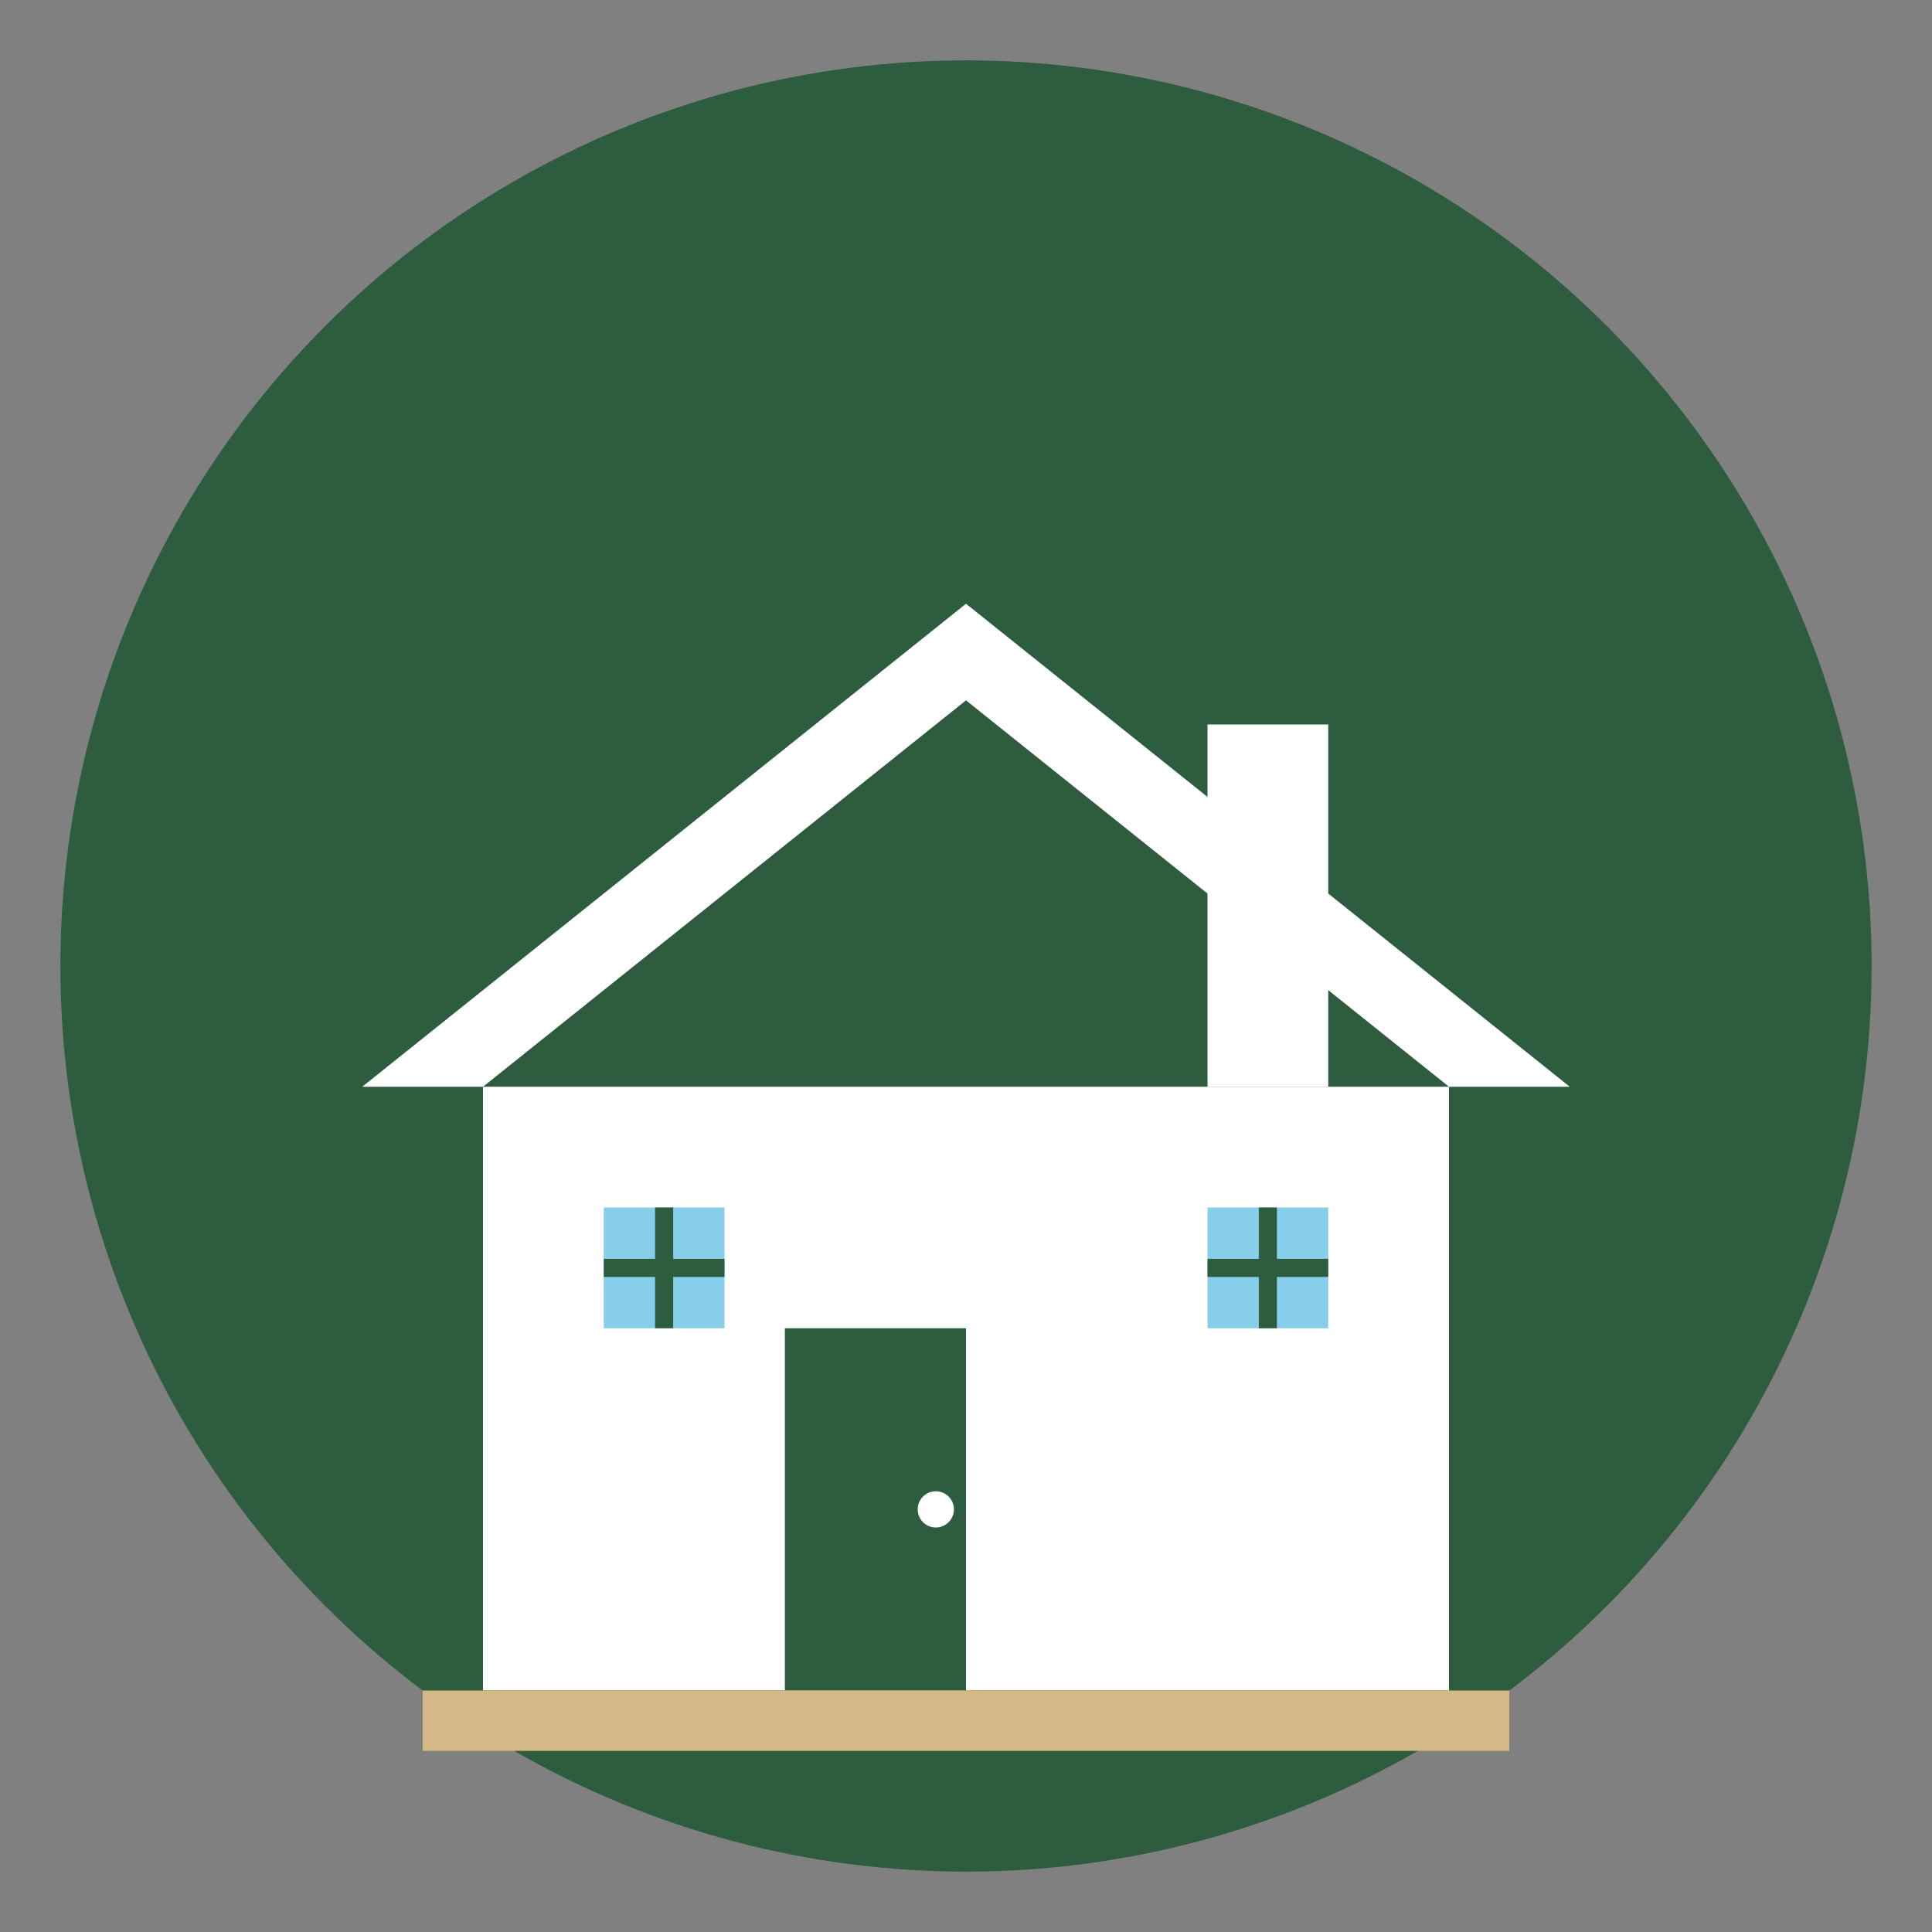 <svg width="32" height="32" viewBox="0 0 32 32" fill="none" xmlns="http://www.w3.org/2000/svg">
  <rect x="0" y="0" width="32" height="32" fill="#808080" stroke="none"/>
  <!-- Background circle -->
  <circle cx="16" cy="16" r="15" fill="#2E5C3E"/>
  
  <!-- House structure -->
  <rect x="8" y="18" width="16" height="10" fill="white"/>
  
  <!-- Roof -->
  <path d="M6 18l10-8 10 8h-2l-8-6.4L8 18H6z" fill="white"/>
  
  <!-- Door -->
  <rect x="13" y="22" width="3" height="6" fill="#2E5C3E"/>
  <circle cx="15.5" cy="25" r="0.3" fill="white"/>
  
  <!-- Windows -->
  <rect x="10" y="20" width="2" height="2" fill="#87CEEB"/>
  <rect x="20" y="20" width="2" height="2" fill="#87CEEB"/>
  
  <!-- Window crosses -->
  <line x1="11" y1="20" x2="11" y2="22" stroke="#2E5C3E" stroke-width="0.3"/>
  <line x1="10" y1="21" x2="12" y2="21" stroke="#2E5C3E" stroke-width="0.3"/>
  <line x1="21" y1="20" x2="21" y2="22" stroke="#2E5C3E" stroke-width="0.3"/>
  <line x1="20" y1="21" x2="22" y2="21" stroke="#2E5C3E" stroke-width="0.3"/>
  
  <!-- Chimney -->
  <rect x="20" y="12" width="2" height="6" fill="white"/>
  
  <!-- Foundation -->
  <rect x="7" y="28" width="18" height="1" fill="#D4B886"/>
</svg>

